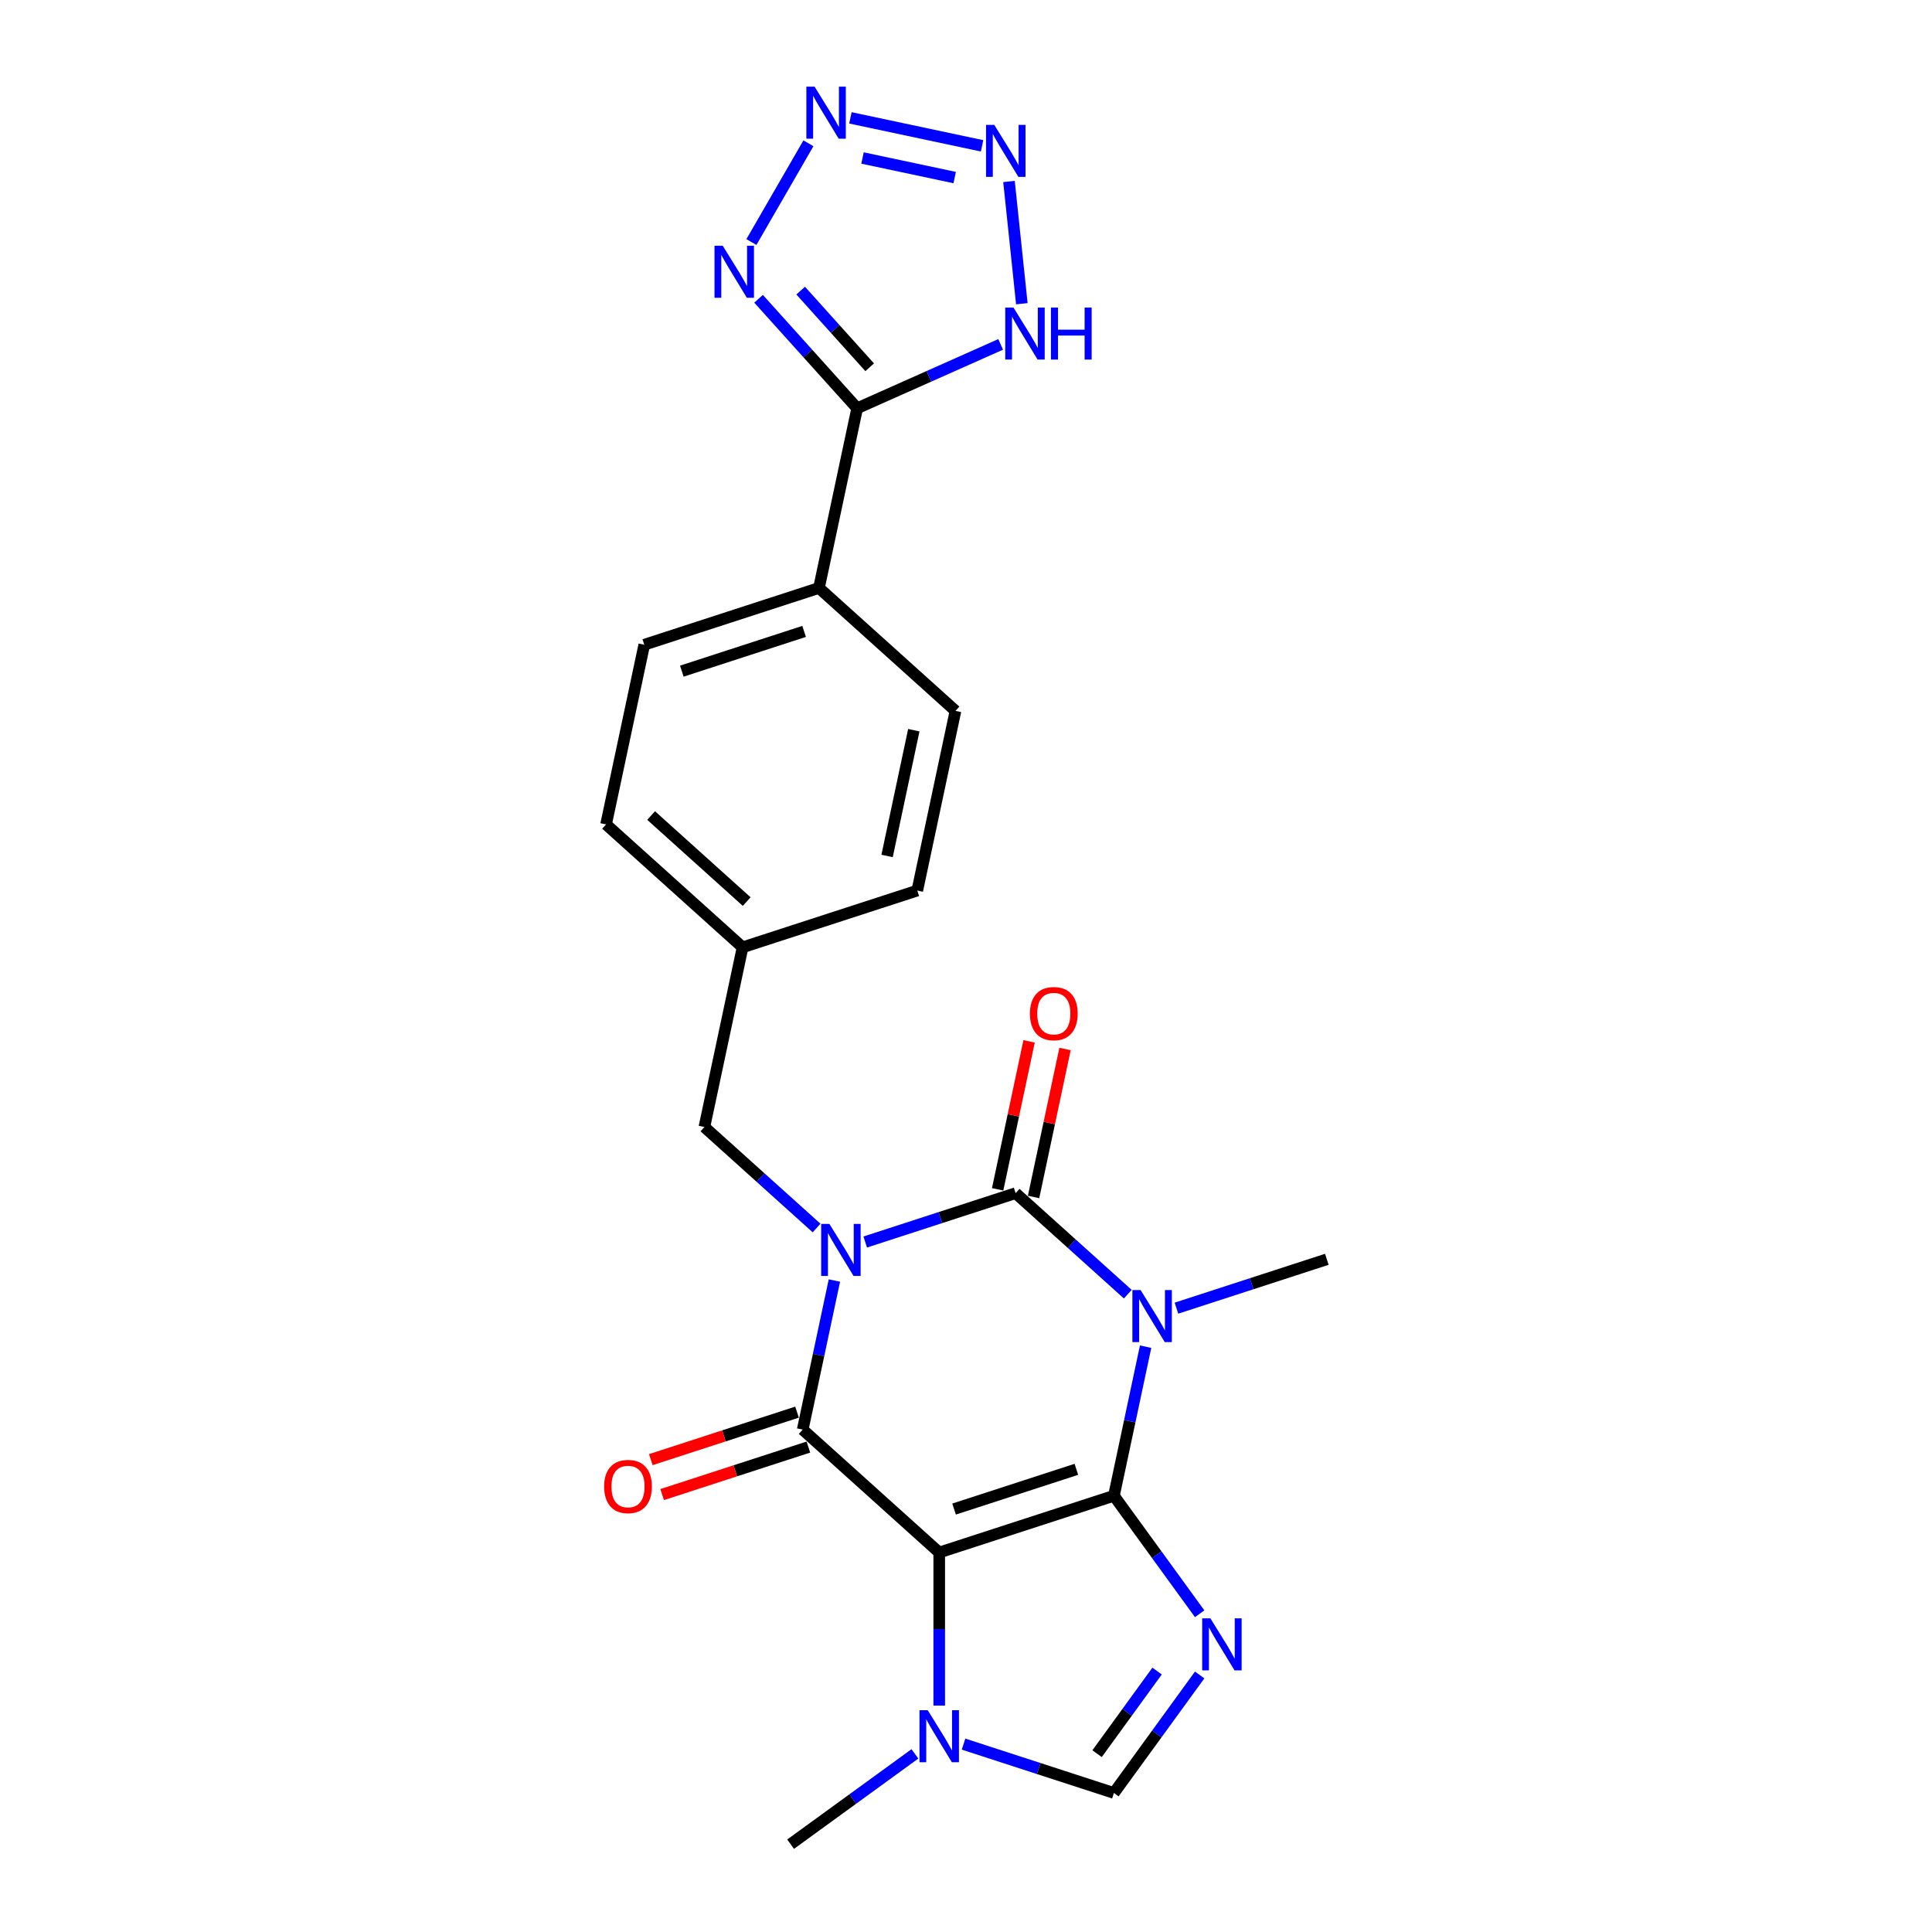 <?xml version='1.0' encoding='iso-8859-1'?>
<svg version='1.1' baseProfile='full'
              xmlns='http://www.w3.org/2000/svg'
                      xmlns:rdkit='http://www.rdkit.org/xml'
                      xmlns:xlink='http://www.w3.org/1999/xlink'
                  xml:space='preserve'
width='1000px' height='1000px' viewBox='0 0 1000 1000'>
<!-- END OF HEADER -->
<rect style='opacity:1.0;fill:#FFFFFF;stroke:none' width='1000' height='1000' x='0' y='0'> </rect>
<path class='bond-3' d='M 447.838,642.865 L 486.757,630.219' style='fill:none;fill-rule:evenodd;stroke:#0000FF;stroke-width:6px;stroke-linecap:butt;stroke-linejoin:miter;stroke-opacity:1' />
<path class='bond-3' d='M 486.757,630.219 L 525.676,617.574' style='fill:none;fill-rule:evenodd;stroke:#000000;stroke-width:6px;stroke-linecap:butt;stroke-linejoin:miter;stroke-opacity:1' />
<path class='bond-4' d='M 431.883,662.796 L 423.682,701.377' style='fill:none;fill-rule:evenodd;stroke:#0000FF;stroke-width:6px;stroke-linecap:butt;stroke-linejoin:miter;stroke-opacity:1' />
<path class='bond-4' d='M 423.682,701.377 L 415.481,739.958' style='fill:none;fill-rule:evenodd;stroke:#000000;stroke-width:6px;stroke-linecap:butt;stroke-linejoin:miter;stroke-opacity:1' />
<path class='bond-13' d='M 422.661,635.62 L 393.626,609.477' style='fill:none;fill-rule:evenodd;stroke:#0000FF;stroke-width:6px;stroke-linecap:butt;stroke-linejoin:miter;stroke-opacity:1' />
<path class='bond-13' d='M 393.626,609.477 L 364.591,583.334' style='fill:none;fill-rule:evenodd;stroke:#000000;stroke-width:6px;stroke-linecap:butt;stroke-linejoin:miter;stroke-opacity:1' />
<path class='bond-0' d='M 576.566,774.197 L 486.14,803.579' style='fill:none;fill-rule:evenodd;stroke:#000000;stroke-width:6px;stroke-linecap:butt;stroke-linejoin:miter;stroke-opacity:1' />
<path class='bond-0' d='M 557.126,760.519 L 493.827,781.086' style='fill:none;fill-rule:evenodd;stroke:#000000;stroke-width:6px;stroke-linecap:butt;stroke-linejoin:miter;stroke-opacity:1' />
<path class='bond-5' d='M 576.566,774.197 L 598.755,804.738' style='fill:none;fill-rule:evenodd;stroke:#000000;stroke-width:6px;stroke-linecap:butt;stroke-linejoin:miter;stroke-opacity:1' />
<path class='bond-5' d='M 598.755,804.738 L 620.944,835.278' style='fill:none;fill-rule:evenodd;stroke:#0000FF;stroke-width:6px;stroke-linecap:butt;stroke-linejoin:miter;stroke-opacity:1' />
<path class='bond-24' d='M 576.566,774.197 L 584.767,735.616' style='fill:none;fill-rule:evenodd;stroke:#000000;stroke-width:6px;stroke-linecap:butt;stroke-linejoin:miter;stroke-opacity:1' />
<path class='bond-24' d='M 584.767,735.616 L 592.968,697.035' style='fill:none;fill-rule:evenodd;stroke:#0000FF;stroke-width:6px;stroke-linecap:butt;stroke-linejoin:miter;stroke-opacity:1' />
<path class='bond-1' d='M 486.14,803.579 L 415.481,739.958' style='fill:none;fill-rule:evenodd;stroke:#000000;stroke-width:6px;stroke-linecap:butt;stroke-linejoin:miter;stroke-opacity:1' />
<path class='bond-7' d='M 486.14,803.579 L 486.14,843.199' style='fill:none;fill-rule:evenodd;stroke:#000000;stroke-width:6px;stroke-linecap:butt;stroke-linejoin:miter;stroke-opacity:1' />
<path class='bond-7' d='M 486.14,843.199 L 486.14,882.818' style='fill:none;fill-rule:evenodd;stroke:#0000FF;stroke-width:6px;stroke-linecap:butt;stroke-linejoin:miter;stroke-opacity:1' />
<path class='bond-2' d='M 583.746,669.86 L 554.711,643.717' style='fill:none;fill-rule:evenodd;stroke:#0000FF;stroke-width:6px;stroke-linecap:butt;stroke-linejoin:miter;stroke-opacity:1' />
<path class='bond-2' d='M 554.711,643.717 L 525.676,617.574' style='fill:none;fill-rule:evenodd;stroke:#000000;stroke-width:6px;stroke-linecap:butt;stroke-linejoin:miter;stroke-opacity:1' />
<path class='bond-17' d='M 608.923,677.105 L 647.842,664.459' style='fill:none;fill-rule:evenodd;stroke:#0000FF;stroke-width:6px;stroke-linecap:butt;stroke-linejoin:miter;stroke-opacity:1' />
<path class='bond-17' d='M 647.842,664.459 L 686.761,651.814' style='fill:none;fill-rule:evenodd;stroke:#000000;stroke-width:6px;stroke-linecap:butt;stroke-linejoin:miter;stroke-opacity:1' />
<path class='bond-14' d='M 534.976,619.551 L 543.116,581.255' style='fill:none;fill-rule:evenodd;stroke:#000000;stroke-width:6px;stroke-linecap:butt;stroke-linejoin:miter;stroke-opacity:1' />
<path class='bond-14' d='M 543.116,581.255 L 551.256,542.959' style='fill:none;fill-rule:evenodd;stroke:#FF0000;stroke-width:6px;stroke-linecap:butt;stroke-linejoin:miter;stroke-opacity:1' />
<path class='bond-14' d='M 516.376,615.597 L 524.516,577.301' style='fill:none;fill-rule:evenodd;stroke:#000000;stroke-width:6px;stroke-linecap:butt;stroke-linejoin:miter;stroke-opacity:1' />
<path class='bond-14' d='M 524.516,577.301 L 532.656,539.006' style='fill:none;fill-rule:evenodd;stroke:#FF0000;stroke-width:6px;stroke-linecap:butt;stroke-linejoin:miter;stroke-opacity:1' />
<path class='bond-15' d='M 412.543,730.915 L 374.699,743.211' style='fill:none;fill-rule:evenodd;stroke:#000000;stroke-width:6px;stroke-linecap:butt;stroke-linejoin:miter;stroke-opacity:1' />
<path class='bond-15' d='M 374.699,743.211 L 336.854,755.508' style='fill:none;fill-rule:evenodd;stroke:#FF0000;stroke-width:6px;stroke-linecap:butt;stroke-linejoin:miter;stroke-opacity:1' />
<path class='bond-15' d='M 418.42,749 L 380.575,761.297' style='fill:none;fill-rule:evenodd;stroke:#000000;stroke-width:6px;stroke-linecap:butt;stroke-linejoin:miter;stroke-opacity:1' />
<path class='bond-15' d='M 380.575,761.297 L 342.73,773.593' style='fill:none;fill-rule:evenodd;stroke:#FF0000;stroke-width:6px;stroke-linecap:butt;stroke-linejoin:miter;stroke-opacity:1' />
<path class='bond-26' d='M 620.944,866.959 L 598.755,897.5' style='fill:none;fill-rule:evenodd;stroke:#0000FF;stroke-width:6px;stroke-linecap:butt;stroke-linejoin:miter;stroke-opacity:1' />
<path class='bond-26' d='M 598.755,897.5 L 576.566,928.04' style='fill:none;fill-rule:evenodd;stroke:#000000;stroke-width:6px;stroke-linecap:butt;stroke-linejoin:miter;stroke-opacity:1' />
<path class='bond-26' d='M 598.903,864.944 L 583.371,886.322' style='fill:none;fill-rule:evenodd;stroke:#0000FF;stroke-width:6px;stroke-linecap:butt;stroke-linejoin:miter;stroke-opacity:1' />
<path class='bond-26' d='M 583.371,886.322 L 567.839,907.701' style='fill:none;fill-rule:evenodd;stroke:#000000;stroke-width:6px;stroke-linecap:butt;stroke-linejoin:miter;stroke-opacity:1' />
<path class='bond-6' d='M 418.438,74.165 L 388.925,125.283' style='fill:none;fill-rule:evenodd;stroke:#0000FF;stroke-width:6px;stroke-linecap:butt;stroke-linejoin:miter;stroke-opacity:1' />
<path class='bond-27' d='M 440.172,61.001 L 508.319,75.486' style='fill:none;fill-rule:evenodd;stroke:#0000FF;stroke-width:6px;stroke-linecap:butt;stroke-linejoin:miter;stroke-opacity:1' />
<path class='bond-27' d='M 446.44,81.774 L 494.143,91.913' style='fill:none;fill-rule:evenodd;stroke:#0000FF;stroke-width:6px;stroke-linecap:butt;stroke-linejoin:miter;stroke-opacity:1' />
<path class='bond-11' d='M 498.728,902.749 L 537.647,915.395' style='fill:none;fill-rule:evenodd;stroke:#0000FF;stroke-width:6px;stroke-linecap:butt;stroke-linejoin:miter;stroke-opacity:1' />
<path class='bond-11' d='M 537.647,915.395 L 576.566,928.04' style='fill:none;fill-rule:evenodd;stroke:#000000;stroke-width:6px;stroke-linecap:butt;stroke-linejoin:miter;stroke-opacity:1' />
<path class='bond-23' d='M 473.551,907.805 L 441.385,931.175' style='fill:none;fill-rule:evenodd;stroke:#0000FF;stroke-width:6px;stroke-linecap:butt;stroke-linejoin:miter;stroke-opacity:1' />
<path class='bond-23' d='M 441.385,931.175 L 409.218,954.545' style='fill:none;fill-rule:evenodd;stroke:#000000;stroke-width:6px;stroke-linecap:butt;stroke-linejoin:miter;stroke-opacity:1' />
<path class='bond-8' d='M 522.251,93.933 L 528.901,157.21' style='fill:none;fill-rule:evenodd;stroke:#0000FF;stroke-width:6px;stroke-linecap:butt;stroke-linejoin:miter;stroke-opacity:1' />
<path class='bond-9' d='M 392.632,154.648 L 418.148,182.986' style='fill:none;fill-rule:evenodd;stroke:#0000FF;stroke-width:6px;stroke-linecap:butt;stroke-linejoin:miter;stroke-opacity:1' />
<path class='bond-9' d='M 418.148,182.986 L 443.664,211.325' style='fill:none;fill-rule:evenodd;stroke:#000000;stroke-width:6px;stroke-linecap:butt;stroke-linejoin:miter;stroke-opacity:1' />
<path class='bond-9' d='M 414.419,150.425 L 432.28,170.262' style='fill:none;fill-rule:evenodd;stroke:#0000FF;stroke-width:6px;stroke-linecap:butt;stroke-linejoin:miter;stroke-opacity:1' />
<path class='bond-9' d='M 432.28,170.262 L 450.141,190.099' style='fill:none;fill-rule:evenodd;stroke:#000000;stroke-width:6px;stroke-linecap:butt;stroke-linejoin:miter;stroke-opacity:1' />
<path class='bond-10' d='M 443.664,211.325 L 423.896,304.327' style='fill:none;fill-rule:evenodd;stroke:#000000;stroke-width:6px;stroke-linecap:butt;stroke-linejoin:miter;stroke-opacity:1' />
<path class='bond-12' d='M 443.664,211.325 L 480.8,194.791' style='fill:none;fill-rule:evenodd;stroke:#000000;stroke-width:6px;stroke-linecap:butt;stroke-linejoin:miter;stroke-opacity:1' />
<path class='bond-12' d='M 480.8,194.791 L 517.936,178.257' style='fill:none;fill-rule:evenodd;stroke:#0000FF;stroke-width:6px;stroke-linecap:butt;stroke-linejoin:miter;stroke-opacity:1' />
<path class='bond-20' d='M 364.591,583.334 L 384.36,490.332' style='fill:none;fill-rule:evenodd;stroke:#000000;stroke-width:6px;stroke-linecap:butt;stroke-linejoin:miter;stroke-opacity:1' />
<path class='bond-16' d='M 423.896,304.327 L 333.47,333.709' style='fill:none;fill-rule:evenodd;stroke:#000000;stroke-width:6px;stroke-linecap:butt;stroke-linejoin:miter;stroke-opacity:1' />
<path class='bond-16' d='M 416.208,326.82 L 352.91,347.387' style='fill:none;fill-rule:evenodd;stroke:#000000;stroke-width:6px;stroke-linecap:butt;stroke-linejoin:miter;stroke-opacity:1' />
<path class='bond-25' d='M 423.896,304.327 L 494.554,367.948' style='fill:none;fill-rule:evenodd;stroke:#000000;stroke-width:6px;stroke-linecap:butt;stroke-linejoin:miter;stroke-opacity:1' />
<path class='bond-18' d='M 494.554,367.948 L 474.786,460.951' style='fill:none;fill-rule:evenodd;stroke:#000000;stroke-width:6px;stroke-linecap:butt;stroke-linejoin:miter;stroke-opacity:1' />
<path class='bond-18' d='M 472.989,377.945 L 459.151,443.047' style='fill:none;fill-rule:evenodd;stroke:#000000;stroke-width:6px;stroke-linecap:butt;stroke-linejoin:miter;stroke-opacity:1' />
<path class='bond-19' d='M 333.47,333.709 L 313.701,426.711' style='fill:none;fill-rule:evenodd;stroke:#000000;stroke-width:6px;stroke-linecap:butt;stroke-linejoin:miter;stroke-opacity:1' />
<path class='bond-21' d='M 384.36,490.332 L 474.786,460.951' style='fill:none;fill-rule:evenodd;stroke:#000000;stroke-width:6px;stroke-linecap:butt;stroke-linejoin:miter;stroke-opacity:1' />
<path class='bond-22' d='M 384.36,490.332 L 313.701,426.711' style='fill:none;fill-rule:evenodd;stroke:#000000;stroke-width:6px;stroke-linecap:butt;stroke-linejoin:miter;stroke-opacity:1' />
<path class='bond-22' d='M 386.485,466.657 L 337.024,422.122' style='fill:none;fill-rule:evenodd;stroke:#000000;stroke-width:6px;stroke-linecap:butt;stroke-linejoin:miter;stroke-opacity:1' />
<path  class='atom-0' d='M 429.298 633.492
L 438.121 647.754
Q 438.996 649.161, 440.403 651.709
Q 441.81 654.257, 441.886 654.41
L 441.886 633.492
L 445.461 633.492
L 445.461 660.419
L 441.772 660.419
L 432.302 644.825
Q 431.199 643, 430.02 640.908
Q 428.879 638.816, 428.537 638.17
L 428.537 660.419
L 425.038 660.419
L 425.038 633.492
L 429.298 633.492
' fill='#0000FF'/>
<path  class='atom-3' d='M 590.382 667.732
L 599.206 681.994
Q 600.081 683.401, 601.488 685.949
Q 602.895 688.497, 602.971 688.649
L 602.971 667.732
L 606.546 667.732
L 606.546 694.658
L 602.857 694.658
L 593.387 679.065
Q 592.284 677.24, 591.105 675.148
Q 589.964 673.056, 589.622 672.41
L 589.622 694.658
L 586.123 694.658
L 586.123 667.732
L 590.382 667.732
' fill='#0000FF'/>
<path  class='atom-6' d='M 626.501 837.655
L 635.324 851.917
Q 636.199 853.325, 637.606 855.873
Q 639.013 858.421, 639.089 858.573
L 639.089 837.655
L 642.664 837.655
L 642.664 864.582
L 638.975 864.582
L 629.505 848.989
Q 628.402 847.163, 627.223 845.072
Q 626.083 842.98, 625.74 842.333
L 625.74 864.582
L 622.241 864.582
L 622.241 837.655
L 626.501 837.655
' fill='#0000FF'/>
<path  class='atom-7' d='M 421.631 44.861
L 430.455 59.123
Q 431.33 60.531, 432.737 63.079
Q 434.144 65.627, 434.22 65.779
L 434.22 44.861
L 437.795 44.861
L 437.795 71.788
L 434.106 71.788
L 424.636 56.195
Q 423.533 54.369, 422.354 52.278
Q 421.213 50.186, 420.871 49.539
L 420.871 71.788
L 417.372 71.788
L 417.372 44.861
L 421.631 44.861
' fill='#0000FF'/>
<path  class='atom-8' d='M 480.188 885.195
L 489.011 899.457
Q 489.886 900.865, 491.293 903.413
Q 492.7 905.961, 492.776 906.113
L 492.776 885.195
L 496.351 885.195
L 496.351 912.122
L 492.662 912.122
L 483.192 896.529
Q 482.089 894.703, 480.91 892.612
Q 479.769 890.52, 479.427 889.873
L 479.427 912.122
L 475.928 912.122
L 475.928 885.195
L 480.188 885.195
' fill='#0000FF'/>
<path  class='atom-9' d='M 514.634 64.63
L 523.457 78.892
Q 524.332 80.299, 525.739 82.847
Q 527.146 85.395, 527.222 85.547
L 527.222 64.63
L 530.797 64.63
L 530.797 91.556
L 527.108 91.556
L 517.638 75.963
Q 516.535 74.138, 515.356 72.046
Q 514.215 69.954, 513.873 69.308
L 513.873 91.556
L 510.374 91.556
L 510.374 64.63
L 514.634 64.63
' fill='#0000FF'/>
<path  class='atom-10' d='M 374.091 127.203
L 382.915 141.465
Q 383.79 142.872, 385.197 145.421
Q 386.604 147.969, 386.68 148.121
L 386.68 127.203
L 390.255 127.203
L 390.255 154.13
L 386.566 154.13
L 377.096 138.537
Q 375.993 136.711, 374.814 134.619
Q 373.673 132.528, 373.331 131.881
L 373.331 154.13
L 369.832 154.13
L 369.832 127.203
L 374.091 127.203
' fill='#0000FF'/>
<path  class='atom-13' d='M 524.572 159.189
L 533.396 173.451
Q 534.271 174.858, 535.678 177.406
Q 537.085 179.954, 537.161 180.107
L 537.161 159.189
L 540.736 159.189
L 540.736 186.116
L 537.047 186.116
L 527.577 170.522
Q 526.474 168.697, 525.295 166.605
Q 524.154 164.513, 523.812 163.867
L 523.812 186.116
L 520.313 186.116
L 520.313 159.189
L 524.572 159.189
' fill='#0000FF'/>
<path  class='atom-13' d='M 543.969 159.189
L 547.62 159.189
L 547.62 170.637
L 561.387 170.637
L 561.387 159.189
L 565.038 159.189
L 565.038 186.116
L 561.387 186.116
L 561.387 173.679
L 547.62 173.679
L 547.62 186.116
L 543.969 186.116
L 543.969 159.189
' fill='#0000FF'/>
<path  class='atom-15' d='M 533.084 524.648
Q 533.084 518.182, 536.279 514.569
Q 539.473 510.956, 545.444 510.956
Q 551.415 510.956, 554.61 514.569
Q 557.805 518.182, 557.805 524.648
Q 557.805 531.189, 554.572 534.916
Q 551.339 538.605, 545.444 538.605
Q 539.511 538.605, 536.279 534.916
Q 533.084 531.227, 533.084 524.648
M 545.444 535.563
Q 549.552 535.563, 551.758 532.825
Q 554.002 530.048, 554.002 524.648
Q 554.002 519.361, 551.758 516.699
Q 549.552 513.999, 545.444 513.999
Q 541.337 513.999, 539.093 516.661
Q 536.887 519.323, 536.887 524.648
Q 536.887 530.086, 539.093 532.825
Q 541.337 535.563, 545.444 535.563
' fill='#FF0000'/>
<path  class='atom-16' d='M 312.694 769.415
Q 312.694 762.95, 315.889 759.337
Q 319.084 755.724, 325.055 755.724
Q 331.026 755.724, 334.221 759.337
Q 337.415 762.95, 337.415 769.415
Q 337.415 775.957, 334.183 779.684
Q 330.95 783.373, 325.055 783.373
Q 319.122 783.373, 315.889 779.684
Q 312.694 775.995, 312.694 769.415
M 325.055 780.33
Q 329.162 780.33, 331.368 777.592
Q 333.612 774.816, 333.612 769.415
Q 333.612 764.129, 331.368 761.466
Q 329.162 758.766, 325.055 758.766
Q 320.947 758.766, 318.703 761.428
Q 316.498 764.091, 316.498 769.415
Q 316.498 774.854, 318.703 777.592
Q 320.947 780.33, 325.055 780.33
' fill='#FF0000'/>
</svg>
